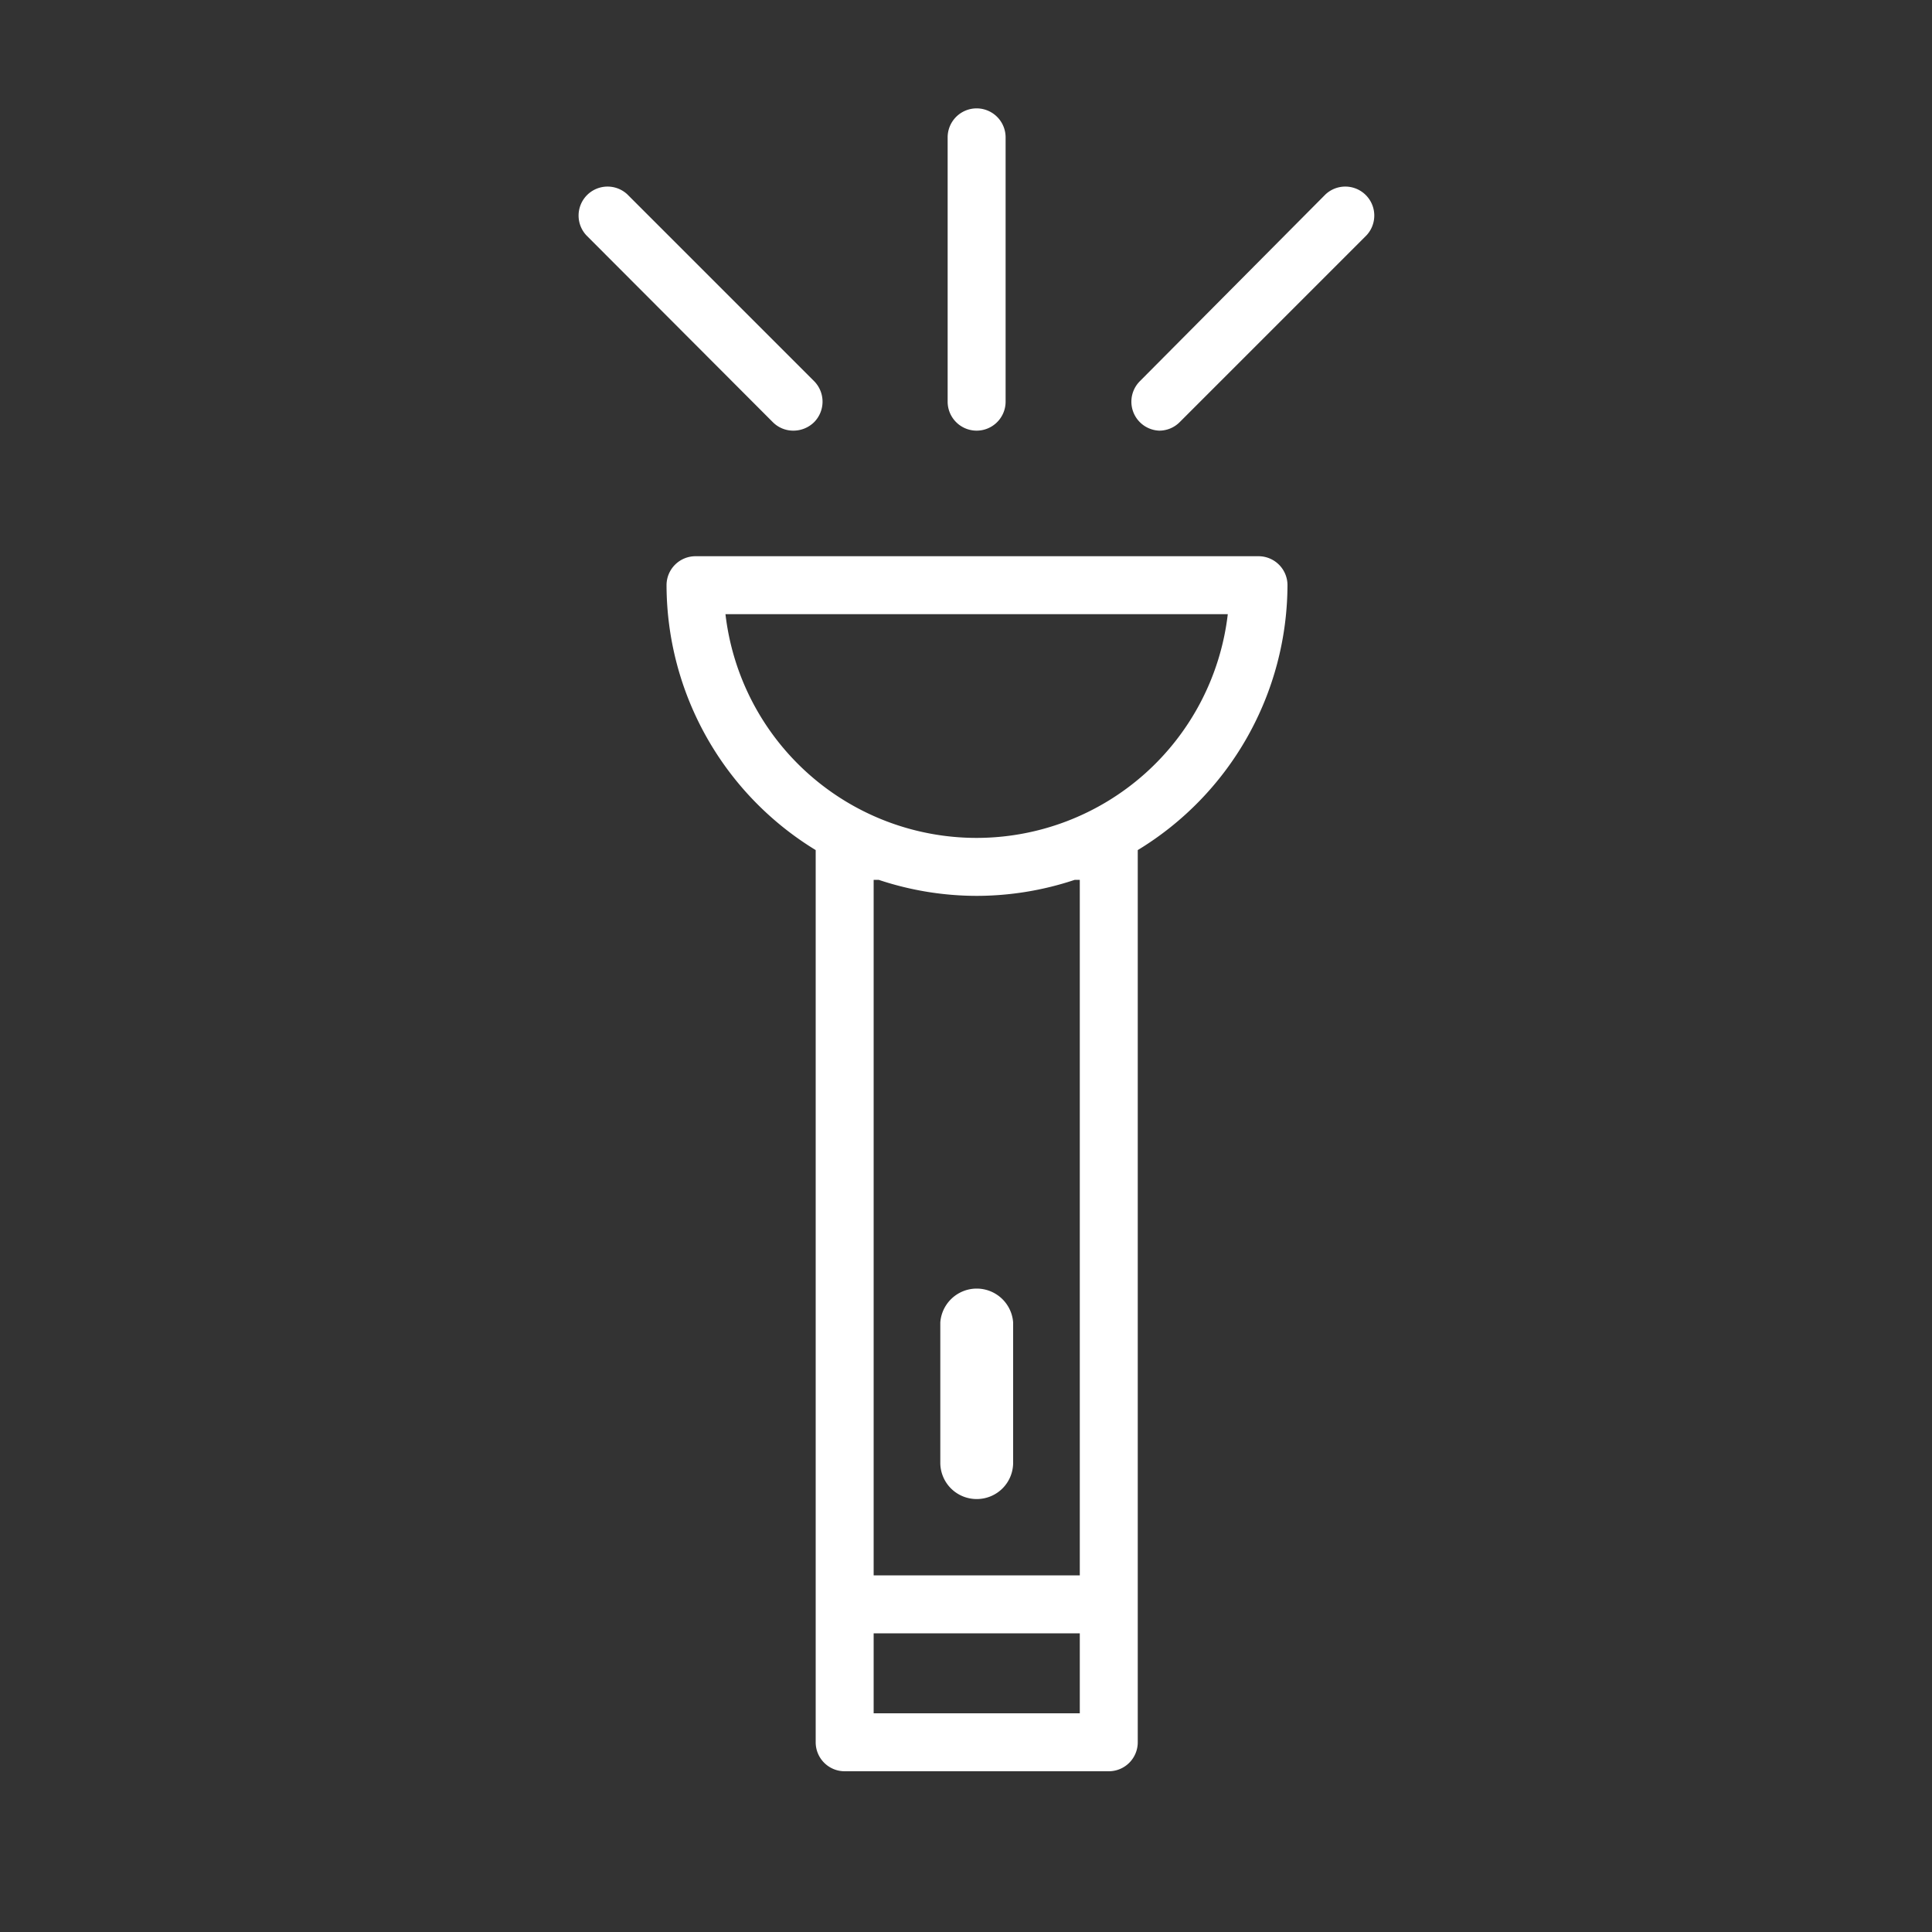 <svg xmlns="http://www.w3.org/2000/svg" viewBox="0 0 100 100" height="800px" width="800px" fill="#ffffff">

<rect x="0" y="0" width="100" height="100" fill="#333333" stroke="none"/>

<g stroke-width="0" id="SVGRepo_bgCarrier"></g>

<g stroke-linejoin="round" stroke-linecap="round" id="SVGRepo_tracerCarrier"></g>

<g id="SVGRepo_iconCarrier"> <title></title> <g id="Calque_2" data-name="Calque 2"> <path d="M65.14,28.79H36a1.5,1.5,0,0,0-1.5,1.5A16.1,16.1,0,0,0,42.22,44V90.18a1.5,1.5,0,0,0,1.5,1.5H57.39a1.5,1.5,0,0,0,1.5-1.5V44a16.1,16.1,0,0,0,7.75-13.73A1.5,1.5,0,0,0,65.14,28.79ZM50.55,46.37a16.1,16.1,0,0,0,5.08-.83h.26v36H45.22v-36h.26A16.08,16.08,0,0,0,50.55,46.37ZM45.22,84.54H55.89v4.14H45.22Zm5.33-41.17a13.09,13.09,0,0,1-13-11.58h26A13.1,13.1,0,0,1,50.55,43.37Z"></path> <path d="M50.55,22.29a1.5,1.5,0,0,0,1.5-1.5V7.11a1.5,1.5,0,1,0-3,0V20.79A1.5,1.5,0,0,0,50.55,22.29Z"></path> <path d="M41.08,22.29a1.53,1.53,0,0,0,1.06-.44,1.51,1.51,0,0,0,0-2.12l-9.67-9.67a1.5,1.5,0,0,0-2.12,2.12L40,21.85A1.49,1.49,0,0,0,41.08,22.29Z"></path> <path d="M60,22.29a1.49,1.49,0,0,0,1.06-.44l9.67-9.67a1.5,1.5,0,0,0-2.12-2.12L59,19.73A1.5,1.5,0,0,0,60,22.29Z"></path> <path d="M50.55,77.59a1.88,1.88,0,0,0,1.89-1.89V68.45a1.89,1.89,0,0,0-3.77,0V75.7A1.88,1.88,0,0,0,50.55,77.59Z"></path> </g> </g>

</svg>